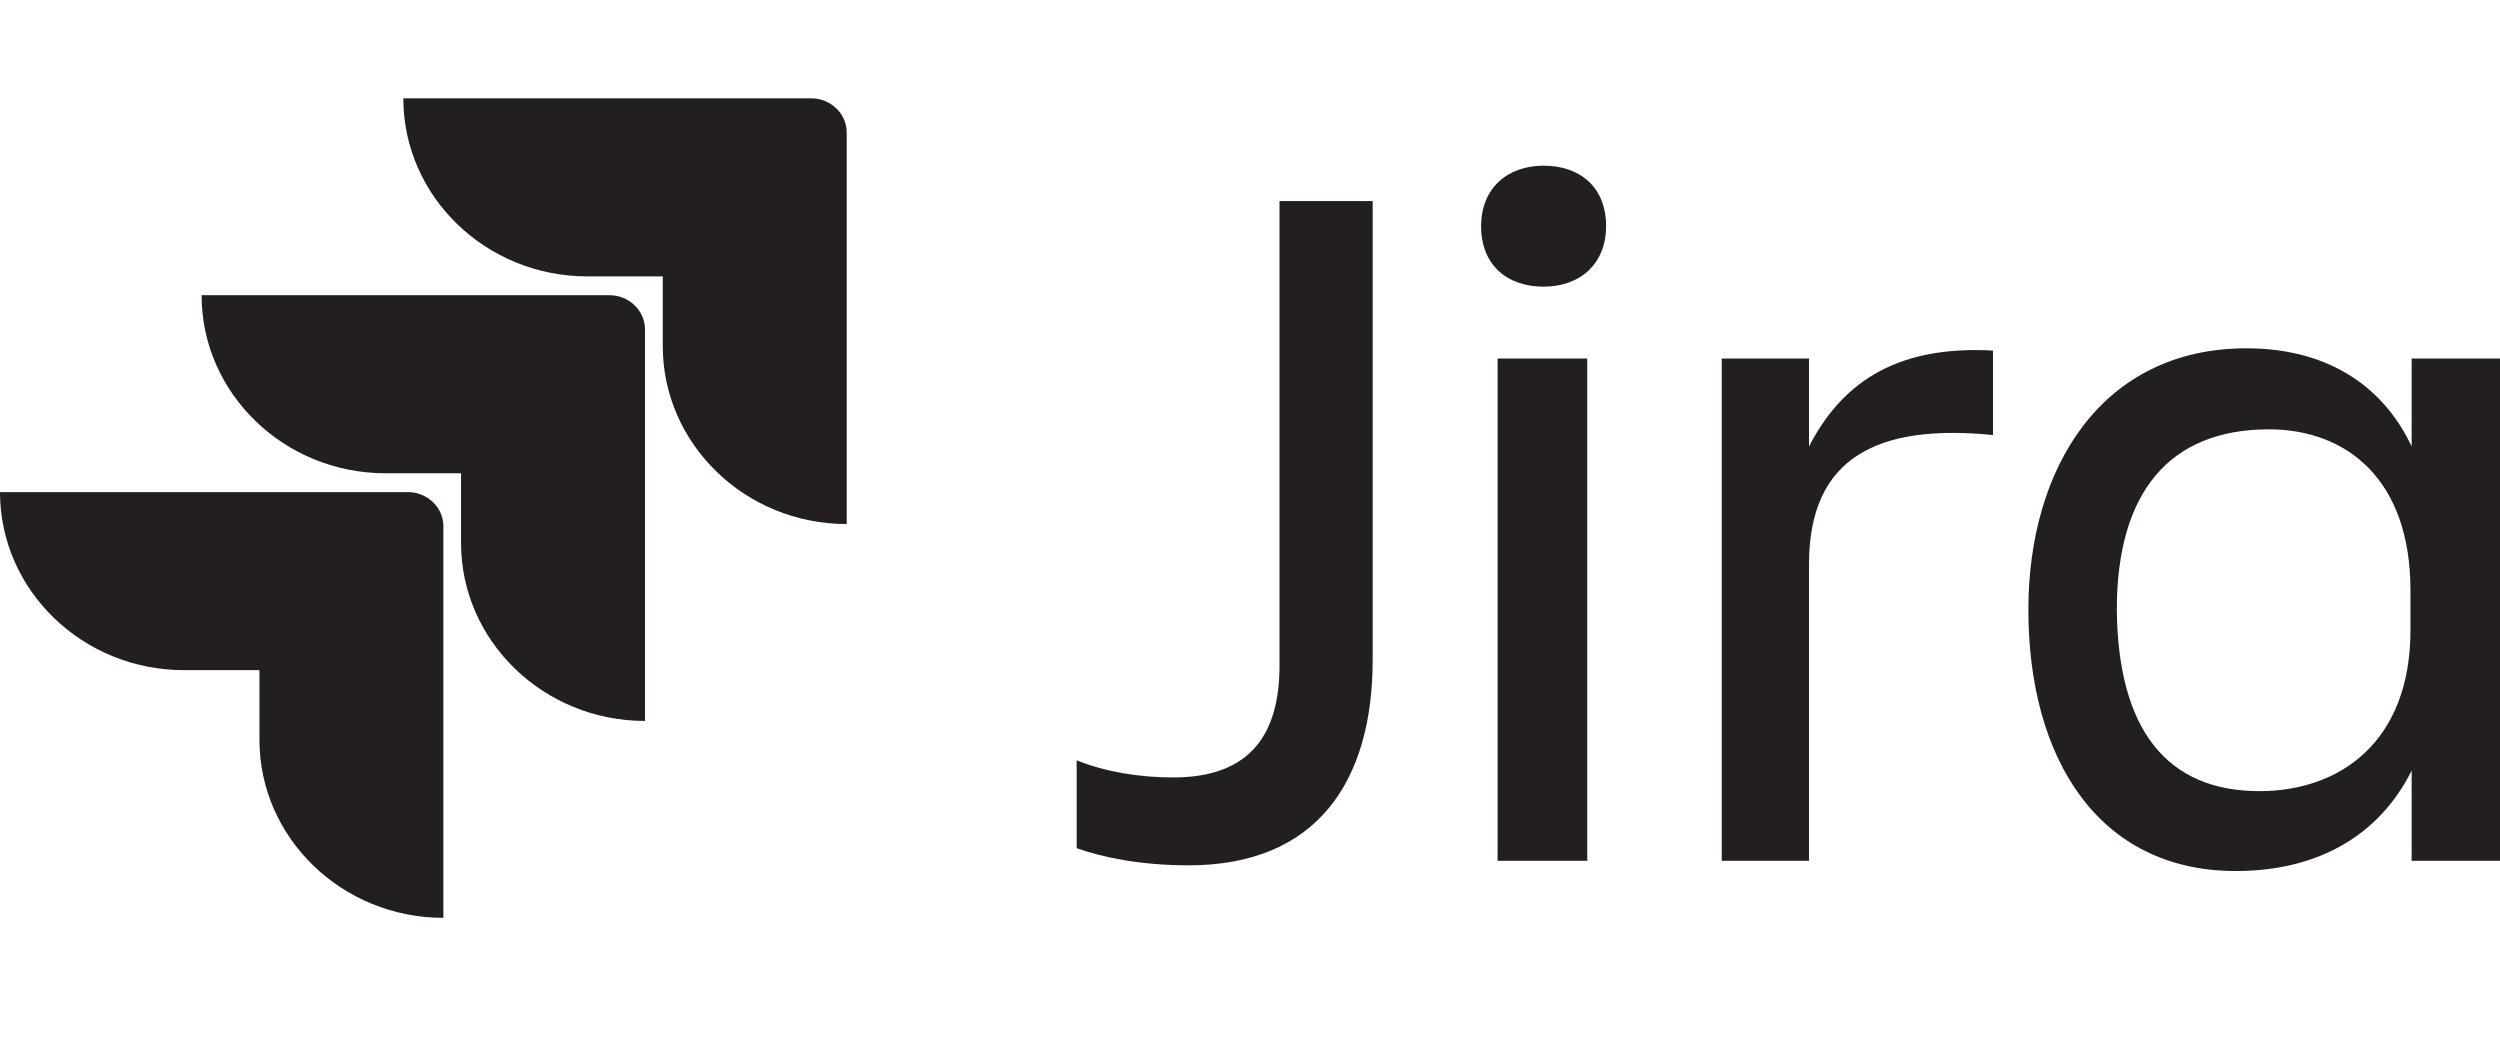 <svg width="143" height="60" viewBox="0 0 143 60" fill="none" xmlns="http://www.w3.org/2000/svg">
<g clip-path="url(#clip0_1499_4746)">
<path d="M73.188 11.501H78.517V37.745C78.517 44.666 75.346 49.497 67.994 49.497C65.228 49.497 63.07 49.04 61.586 48.517V43.491C63.205 44.144 65.161 44.47 67.117 44.47C71.636 44.47 73.188 41.858 73.188 38.072V11.501Z" fill="#231F20"/>
<path d="M88.294 9.477C90.385 9.477 91.869 10.717 91.869 12.937C91.869 15.091 90.385 16.397 88.294 16.397C86.203 16.397 84.719 15.156 84.719 12.937C84.719 10.782 86.203 9.477 88.294 9.477ZM85.663 20.51H90.79V49.236H85.663V20.51Z" fill="#231F20"/>
<path d="M103.476 49.236H98.484V20.51H103.476V25.537C105.23 22.142 108.198 19.727 113.999 20.053V24.884C107.456 24.231 103.476 26.124 103.476 32.261V49.236Z" fill="#231F20"/>
<path d="M137.946 44.078C136.057 47.865 132.482 49.823 127.895 49.823C120.003 49.823 116.023 43.36 116.023 34.873C116.023 26.777 120.205 19.923 128.502 19.923C132.819 19.923 136.192 21.816 137.946 25.537V20.51H143.072V49.236H137.946V44.078ZM129.244 45.253C133.831 45.253 137.878 42.446 137.878 36.048V33.763C137.878 27.365 134.168 24.558 129.784 24.558C124.05 24.558 121.082 28.214 121.082 34.873C121.15 41.793 123.983 45.253 129.244 45.253Z" fill="#231F20"/>
<path d="M46.409 5.625H23.07C23.07 11.239 27.792 15.809 33.593 15.809H37.91V19.792C37.91 25.406 42.632 29.976 48.432 29.976V7.583C48.432 6.474 47.488 5.625 46.409 5.625Z" fill="#231F20"/>
<path d="M34.87 16.887H11.531C11.531 22.502 16.253 27.071 22.054 27.071H26.371V31.054C26.371 36.668 31.093 41.238 36.893 41.238V18.845C36.893 17.736 35.949 16.887 34.87 16.887Z" fill="#231F20"/>
<path d="M23.339 28.149H0C0 33.763 4.722 38.333 10.523 38.333H14.84V42.316C14.84 47.93 19.561 52.5 25.362 52.5V30.107C25.362 28.997 24.418 28.149 23.339 28.149Z" fill="#231F20"/>
</g>
<defs>
<clipPath id="clip0_1499_4746">
<rect width="143" height="60" fill="white"/>
</clipPath>
</defs>
</svg>
